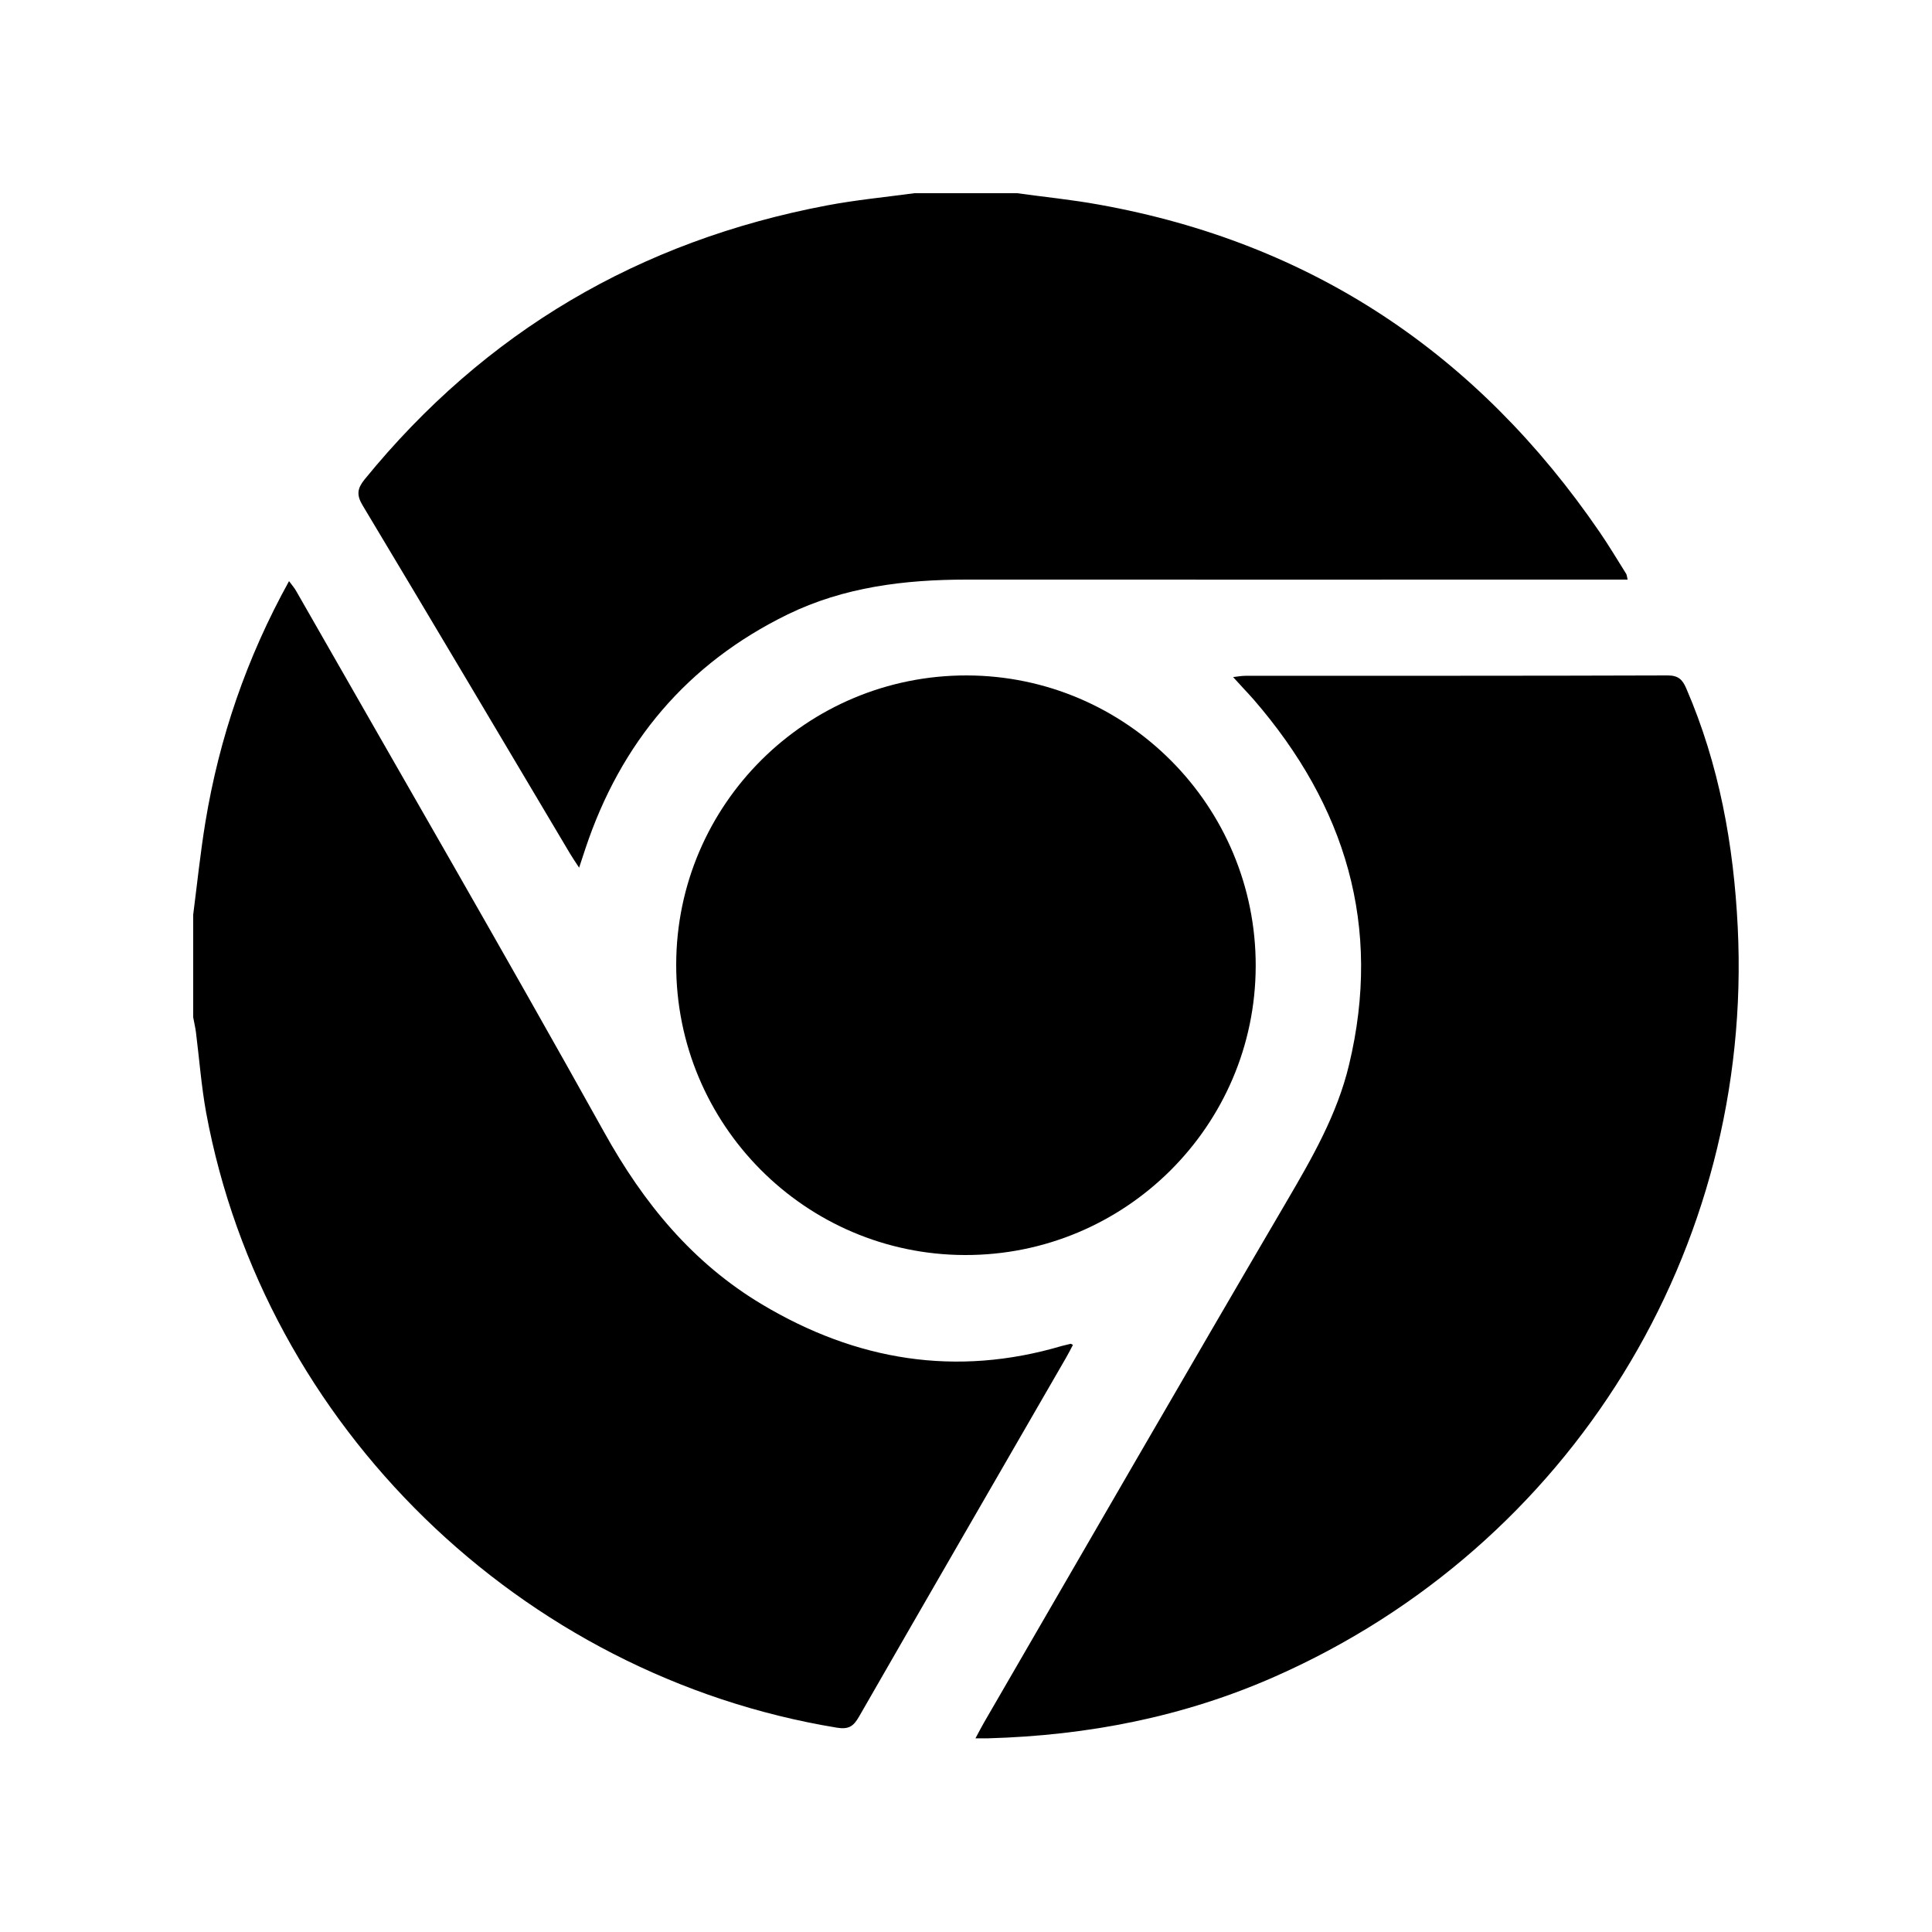 <svg width="20" height="20" viewBox="0 0 20 20" fill="none" xmlns="http://www.w3.org/2000/svg">
    <path fill-rule="evenodd" clip-rule="evenodd"
          d="M10.528 2C10.811 2.039 11.095 2.067 11.375 2.118C13.581 2.513 15.296 3.664 16.558 5.506C16.655 5.647 16.743 5.795 16.834 5.94C16.841 5.952 16.842 5.969 16.849 6C16.787 6 16.732 6 16.677 6C14.453 6 12.23 6.001 10.006 6C9.365 6 8.735 6.077 8.153 6.361C7.113 6.869 6.425 7.689 6.06 8.785C6.041 8.843 6.022 8.901 5.995 8.982C5.956 8.922 5.928 8.882 5.903 8.84C5.188 7.637 4.474 6.432 3.754 5.232C3.688 5.122 3.699 5.056 3.775 4.962C5.023 3.431 6.622 2.494 8.558 2.127C8.858 2.07 9.163 2.041 9.466 2C9.82 2 10.174 2 10.528 2Z"
          fill="currentColor"/>
    <path fill-rule="evenodd" clip-rule="evenodd"
          d="M2 9.468C2.041 9.149 2.074 8.829 2.126 8.512C2.27 7.637 2.553 6.81 2.992 6.016C3.023 6.058 3.049 6.087 3.067 6.12C4.132 7.986 5.21 9.845 6.255 11.722C6.662 12.455 7.169 13.074 7.89 13.504C8.861 14.084 9.894 14.258 10.993 13.933C11.023 13.925 11.053 13.918 11.083 13.911C11.087 13.91 11.092 13.915 11.107 13.922C11.084 13.966 11.062 14.01 11.037 14.053C10.322 15.292 9.605 16.53 8.893 17.77C8.836 17.869 8.788 17.905 8.664 17.885C5.392 17.348 2.734 14.761 2.134 11.518C2.084 11.242 2.063 10.961 2.028 10.682C2.021 10.632 2.009 10.581 2 10.531C2 10.177 2 9.822 2 9.468Z"
          fill="currentColor"/>
    <path fill-rule="evenodd" clip-rule="evenodd"
          d="M10.098 17.995C10.136 17.924 10.16 17.878 10.185 17.834C11.229 16.034 12.268 14.231 13.32 12.436C13.584 11.985 13.842 11.537 13.965 11.024C14.31 9.588 13.929 8.341 12.979 7.243C12.945 7.204 12.909 7.166 12.874 7.128C12.842 7.093 12.81 7.059 12.765 7.009C12.817 7.003 12.854 6.996 12.891 6.996C14.349 6.995 15.807 6.997 17.264 6.992C17.375 6.992 17.417 7.036 17.456 7.126C17.797 7.915 17.947 8.746 17.989 9.599C18.153 12.936 16.259 16.004 13.2 17.355C12.255 17.773 11.26 17.966 10.23 17.995C10.194 17.995 10.158 17.995 10.098 17.995Z"
          fill="currentColor"/>
    <path fill-rule="evenodd" clip-rule="evenodd"
          d="M10.009 6.992C11.663 6.996 13.003 8.345 12.999 10.002C12.995 11.656 11.646 12.996 9.989 12.992C8.335 12.988 6.996 11.64 7 9.982C7.004 8.327 8.351 6.989 10.009 6.992Z"
          fill="currentColor"/>
</svg>
